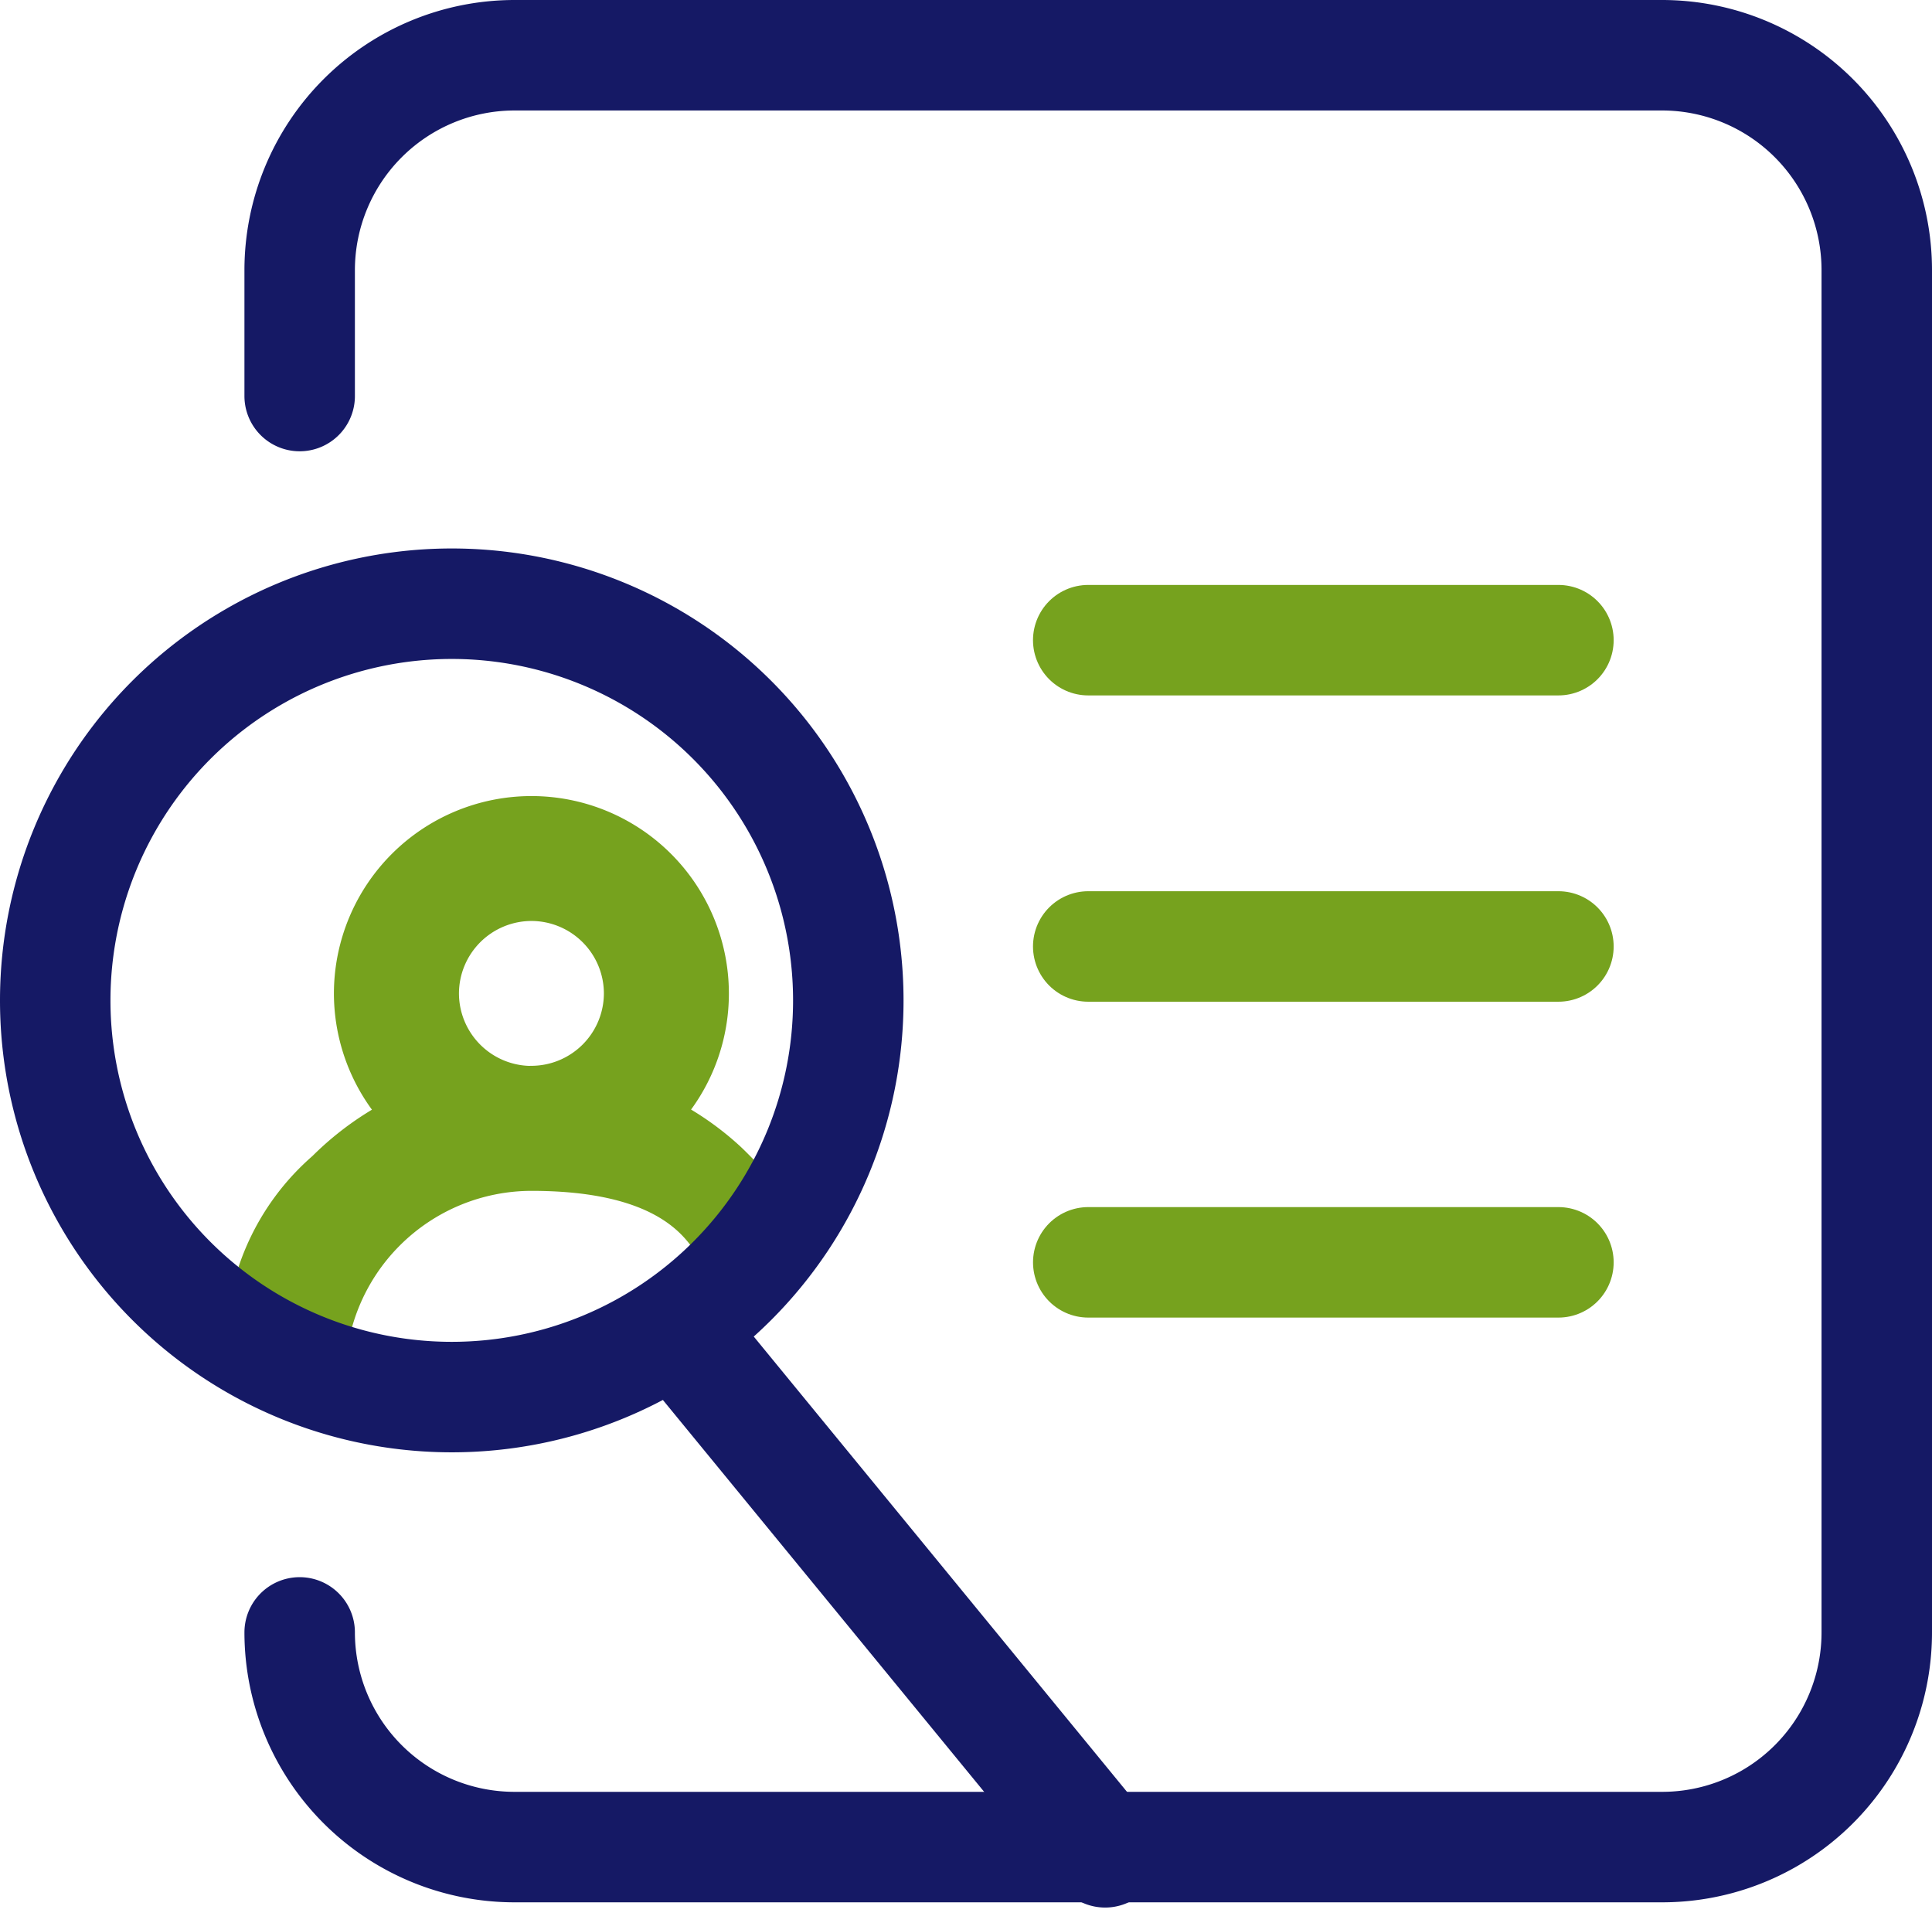 <svg xmlns="http://www.w3.org/2000/svg" width="69.958" height="69.876" viewBox="0 0 69.958 69.876">
  <defs>
    <style>
      .cls-1, .cls-2, .cls-3 {
        fill: none;
        stroke-linecap: round;
        stroke-linejoin: round;
        stroke-miterlimit: 10;
      }

      .cls-1, .cls-3 {
        stroke: #76a21e;
      }

      .cls-1 {
        stroke-width: 3px;
      }

      .cls-2 {
        stroke: #151965;
      }

      .cls-2, .cls-3 {
        stroke-width: 4px;
      }
    </style>
  </defs>
  <g id="Group_2569" data-name="Group 2569" transform="translate(-125.709 -337.763)">
    <g id="Group_2563" data-name="Group 2563" transform="translate(127.709 339.763)">
      <path id="Path_10881" data-name="Path 10881" class="cls-1" d="M146.152-478.683c-.058-.059-.624-.645-.858-.865a9.453,9.453,0,0,0-3.358-2,5.624,5.624,0,0,0,2.452-4.653,5.648,5.648,0,0,0-5.651-5.642,5.655,5.655,0,0,0-5.651,5.642,5.649,5.649,0,0,0,2.454,4.653,9.782,9.782,0,0,0-3.71,2.337,7.666,7.666,0,0,0-2.663,6.05l1.325.859a8.258,8.258,0,0,1,8.246-8.248c4.547,0,7.148,1.546,7.931,4.677m-7.931-6.2a4.131,4.131,0,0,1-4.124-4.124,4.131,4.131,0,0,1,4.124-4.124,4.129,4.129,0,0,1,4.124,4.124A4.129,4.129,0,0,1,138.736-482.077Zm0,0" transform="translate(-121.495 520.164)"/>
      <path id="Path_10882" data-name="Path 10882" class="cls-2" d="M129.5-491.818v-4.557a7.785,7.785,0,0,1,7.781-7.781h41.554a7.778,7.778,0,0,1,7.772,7.781v49.319a7.77,7.77,0,0,1-7.772,7.772H137.281a7.778,7.778,0,0,1-7.781-7.772" transform="translate(-120.649 504.156)"/>
      <path id="Path_10883" data-name="Path 10883" class="cls-2" d="M154.369-481.157A14.357,14.357,0,0,1,140.012-466.8a14.357,14.357,0,0,1-14.36-14.357,14.361,14.361,0,0,1,14.36-14.366A14.36,14.36,0,0,1,154.369-481.157Zm9.3,30.838L148.106-469.3" transform="translate(-125.652 515.38)"/>
      <path id="Path_10884" data-name="Path 10884" class="cls-3" d="M141.914-494.949H158.94M141.914-483.86H158.94m-17.025,11.436H158.94" transform="translate(-104.509 516.126)"/>
    </g>
  </g>
</svg>
